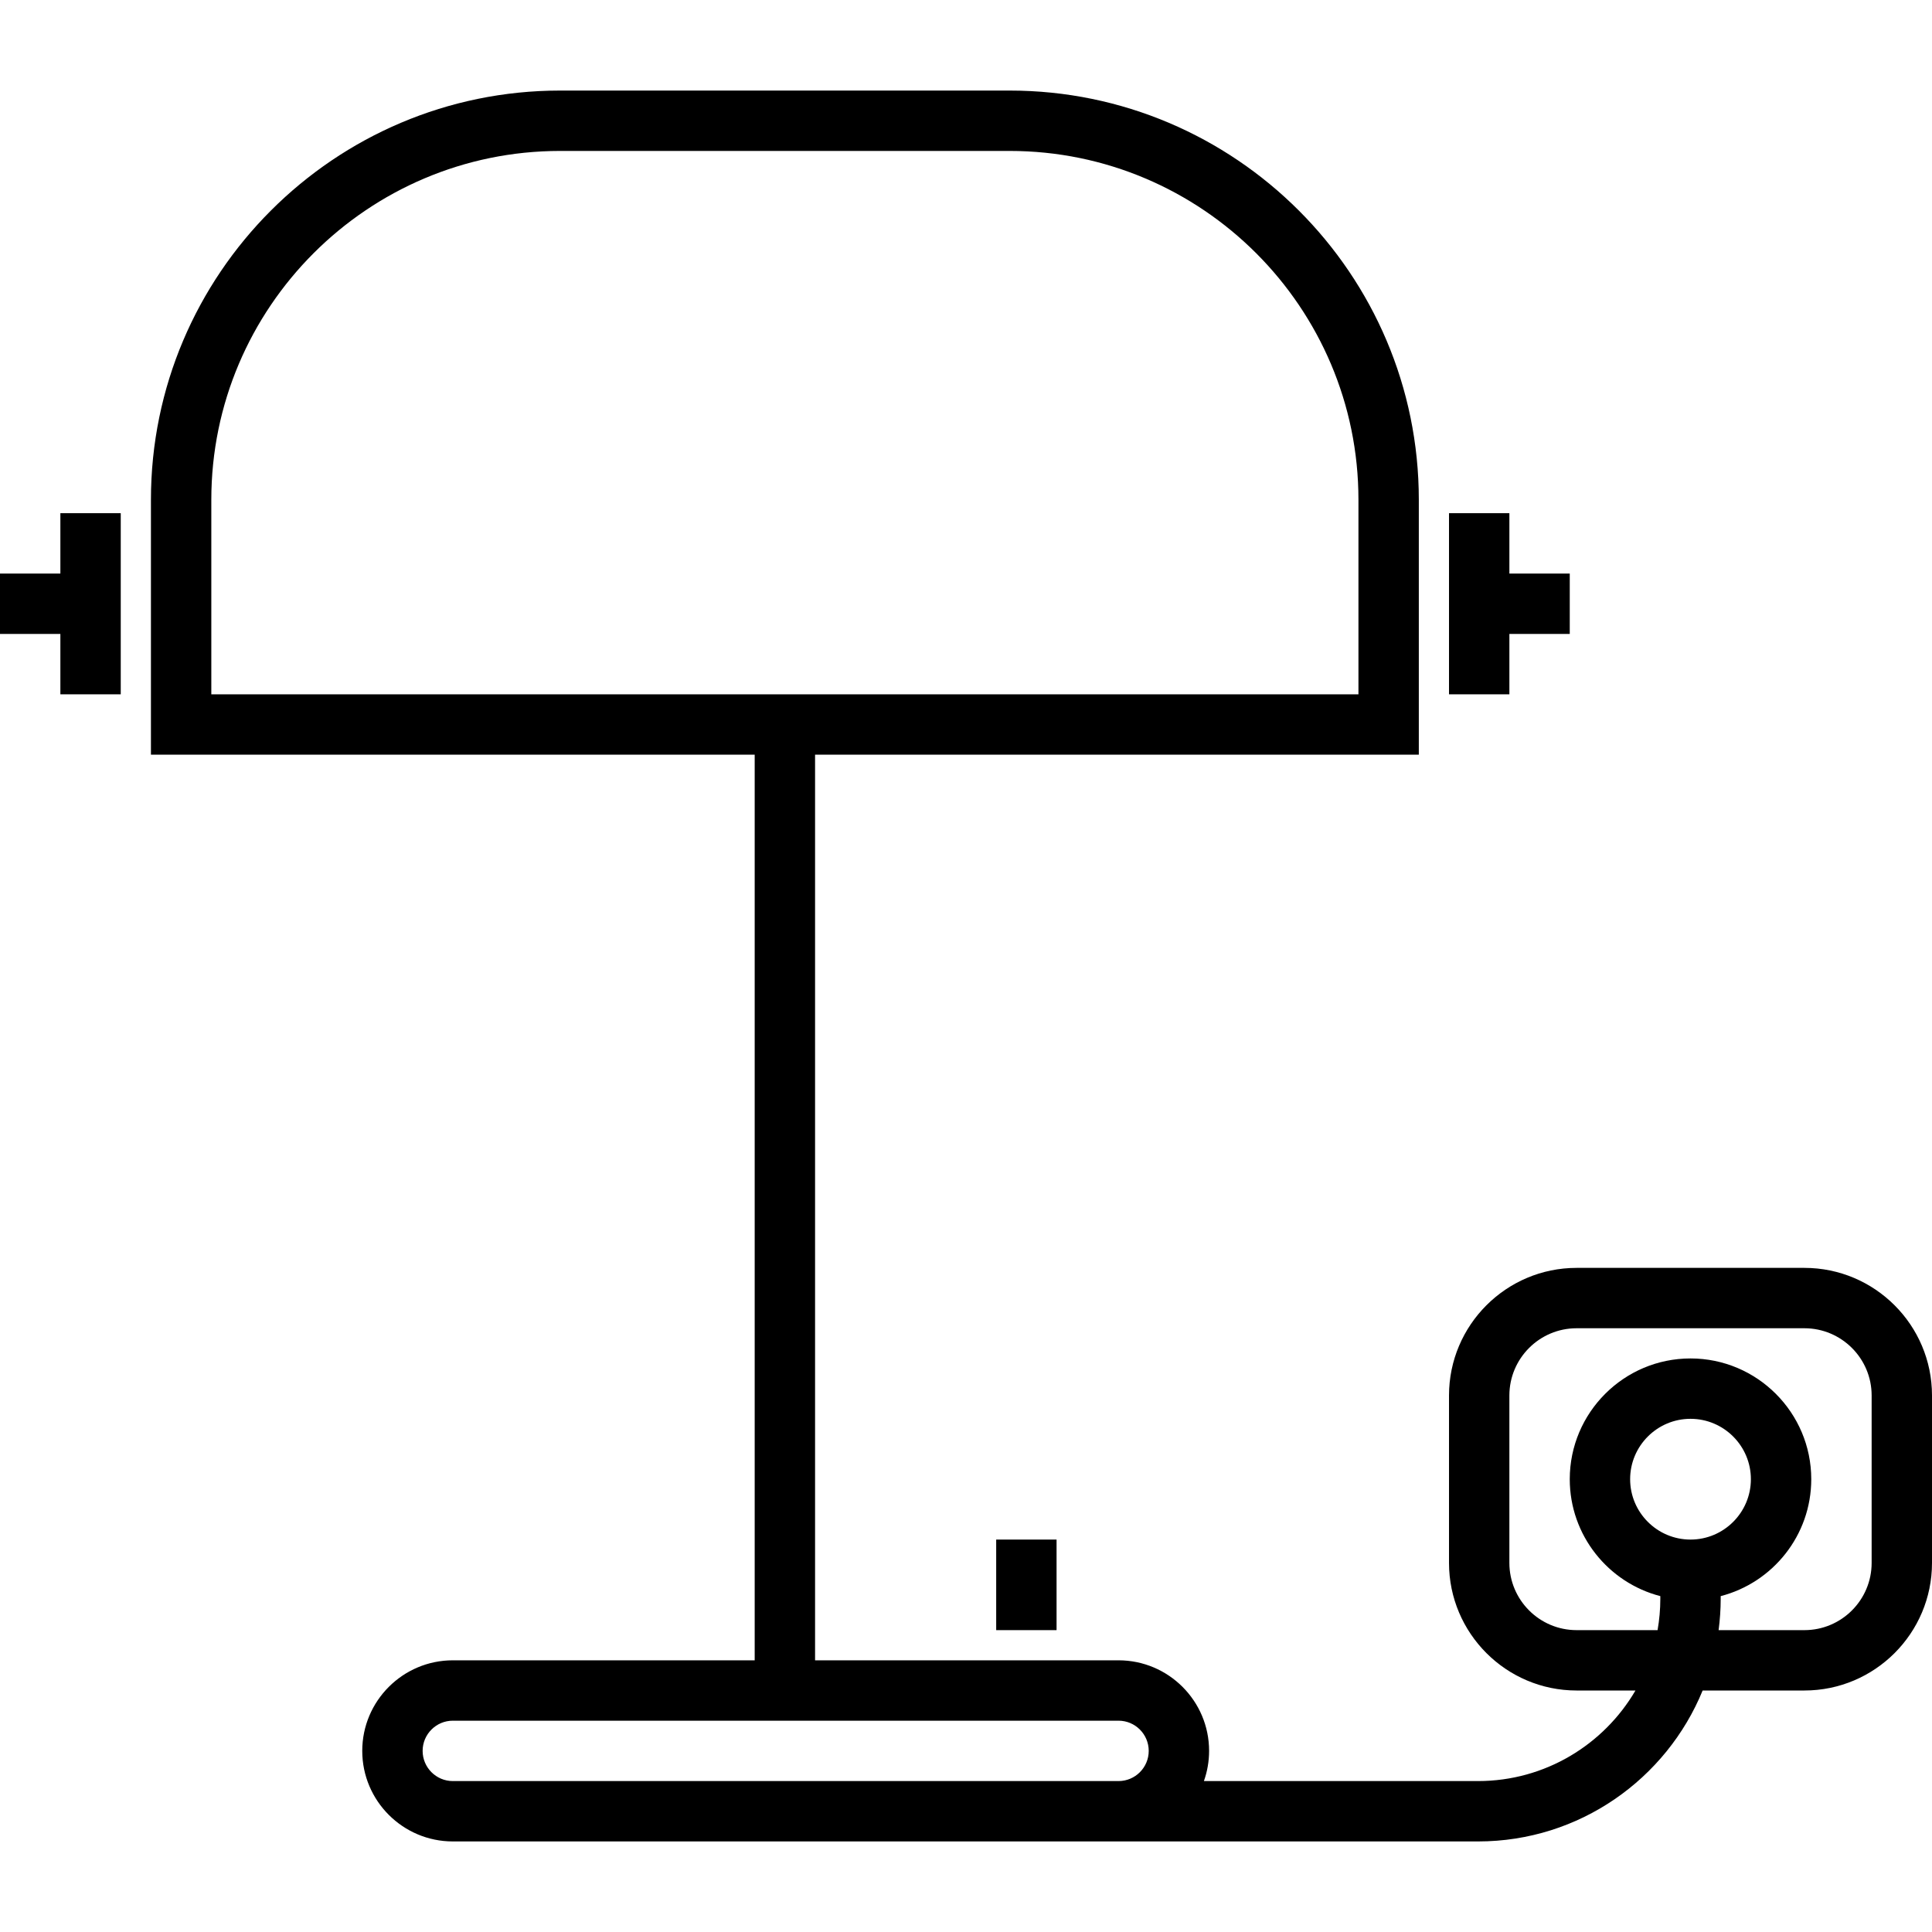<?xml version="1.0" encoding="iso-8859-1"?>
<!-- Uploaded to: SVG Repo, www.svgrepo.com, Generator: SVG Repo Mixer Tools -->
<svg fill="#000000" version="1.1" id="Layer_1" xmlns="http://www.w3.org/2000/svg" xmlns:xlink="http://www.w3.org/1999/xlink" 
	 viewBox="0 0 487.809 487.809" xml:space="preserve">
<g id="XMLID_965_">
	<g>
		<g>
			<polygon points="15.244,144.819 0,144.819 0,160.062 15.244,160.062 15.244,175.307 30.488,175.307 30.488,129.574 
				15.244,129.574 			"/>
			<polygon points="381.103,160.062 396.347,160.062 396.347,144.819 381.103,144.819 381.103,129.574 365.859,129.574 
				365.859,175.307 381.103,175.307 			"/>
			<rect x="251.528" y="388.725" width="15.243" height="22.866"/>
			<path d="M455.597,320.126h-57.524c-17.763,0-32.214,14.451-32.214,32.214v42.28c0,17.763,14.452,32.214,32.214,32.214h14.866
				c-7.99,13.662-22.809,22.866-39.746,22.866h-69.221c0.846-2.385,1.311-4.95,1.311-7.622c0-12.609-10.258-22.866-22.866-22.866
				h-76.622V190.551h152.441v-64.374c0-56.966-46.345-103.311-103.311-103.311H141.421c-56.966,0-103.311,46.345-103.311,103.311
				v64.374h152.441v228.661H114.33c-12.608,0-22.866,10.257-22.866,22.866c0,12.608,10.258,22.865,22.866,22.865h160.082h8.004
				h90.776c25.59,0,47.554-15.777,56.706-38.11h25.697c17.763,0,32.214-14.451,32.214-32.214v-42.28
				C487.811,334.577,473.36,320.126,455.597,320.126z M53.355,175.308v-49.131c0-48.56,39.507-88.067,88.066-88.067h113.504
				c48.56,0,88.067,39.507,88.067,88.067v49.131H53.355z M282.418,449.701h-8.005H114.331c-4.203,0-7.622-3.419-7.622-7.622
				s3.419-7.623,7.622-7.623h76.221v0.001h15.244v-0.001h76.622c4.203,0,7.623,3.42,7.623,7.623S286.621,449.701,282.418,449.701z
				 M426.835,388.725c-8.406,0-15.244-6.839-15.244-15.245s6.839-15.244,15.244-15.244c8.406,0,15.245,6.839,15.245,15.244
				C442.08,381.886,435.241,388.725,426.835,388.725z M472.568,394.62c0,9.358-7.613,16.971-16.971,16.971h-21.668
				c0.336-2.591,0.528-5.228,0.528-7.909v-0.678c13.135-3.393,22.866-15.343,22.866-29.523c0-16.812-13.676-30.488-30.488-30.488
				s-30.488,13.676-30.488,30.488c0,14.181,9.731,26.131,22.866,29.523v0.678c0,2.698-0.247,5.337-0.694,7.909h-20.446
				c-9.358,0-16.971-7.613-16.971-16.971v-42.28c0-9.358,7.613-16.971,16.971-16.971h57.524c9.358,0,16.971,7.613,16.971,16.971
				V394.62z"/>
		</g>
	</g>
</g>
</svg>